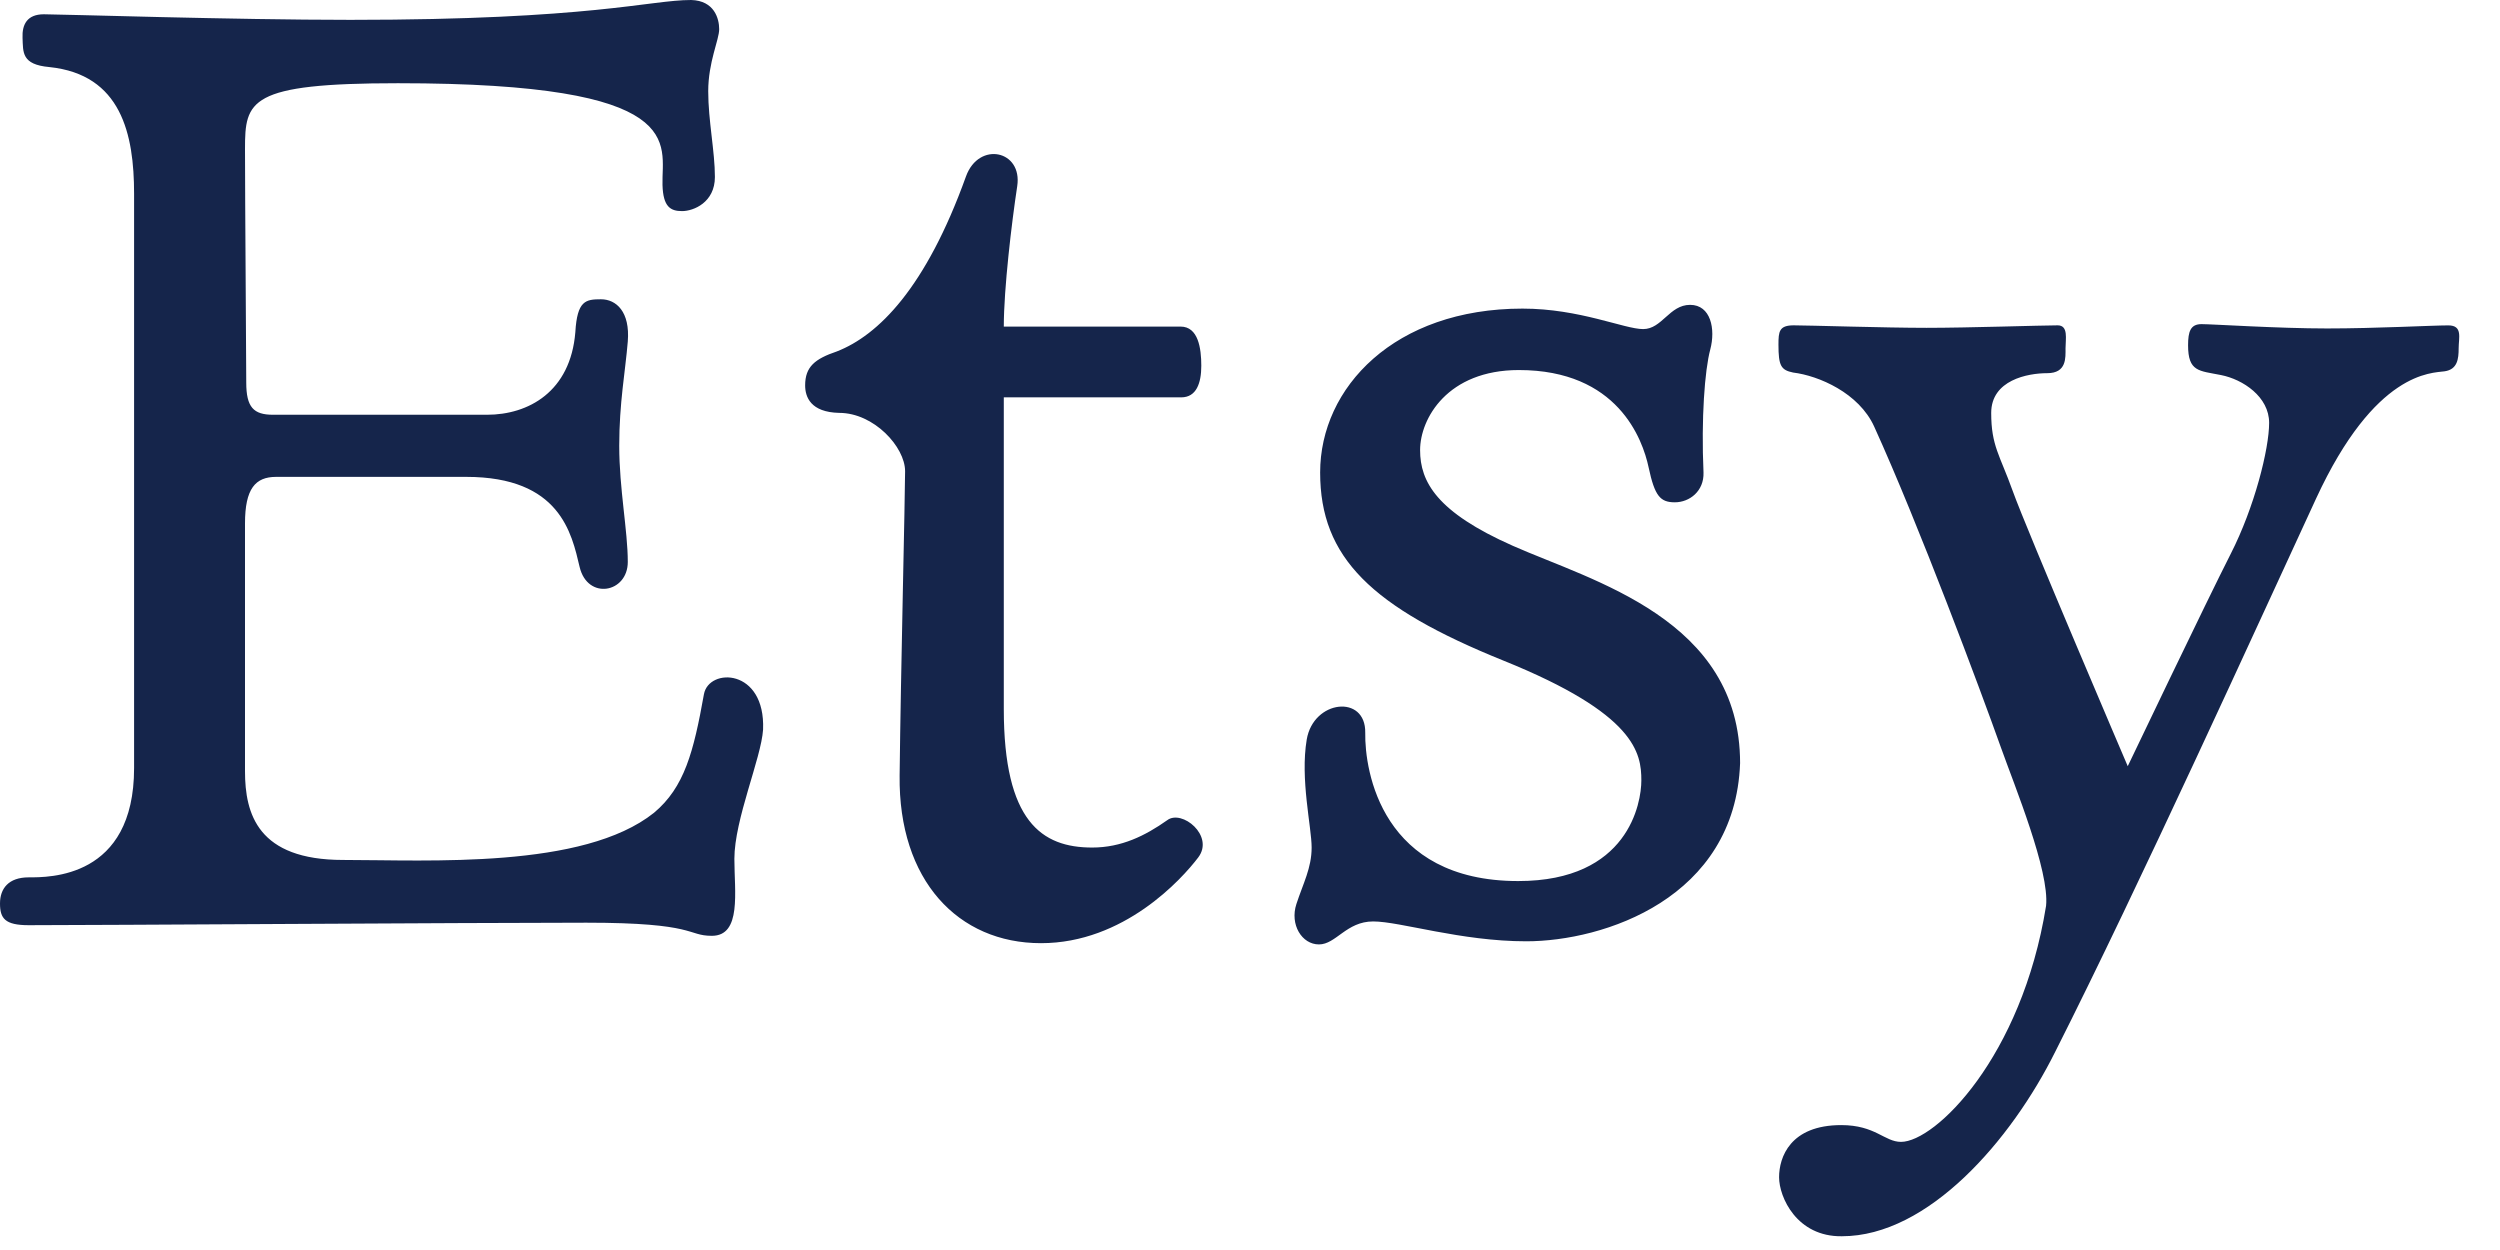 <svg width="52" height="26" viewBox="0 0 52 26" fill="none" xmlns="http://www.w3.org/2000/svg">
<g clip-path="url(#clip0_17076_1057)">
<path d="M0.469 0.788C0.457 0.517 0.558 0.297 0.913 0.297C1.268 0.297 4.868 0.413 7.289 0.413C12.31 0.413 13.514 0 14.376 0C14.858 0.013 14.959 0.387 14.959 0.607C14.959 0.827 14.731 1.292 14.731 1.898C14.731 2.505 14.87 3.151 14.87 3.681C14.87 4.21 14.427 4.391 14.186 4.391C13.945 4.391 13.793 4.301 13.78 3.849C13.755 2.983 14.376 1.731 8.278 1.731C5.172 1.731 5.096 2.092 5.096 3.1C5.096 4.107 5.122 7.439 5.122 7.956C5.122 8.472 5.274 8.627 5.68 8.627H10.129C10.991 8.627 11.866 8.149 11.967 6.91C12.005 6.251 12.183 6.225 12.5 6.225C12.817 6.225 13.108 6.483 13.058 7.103C13.007 7.723 12.88 8.382 12.88 9.273C12.88 10.164 13.058 11.043 13.058 11.688C13.058 12.334 12.221 12.489 12.056 11.792C11.891 11.094 11.65 9.919 9.698 9.919H5.743C5.312 9.919 5.096 10.164 5.096 10.887V16.041C5.096 16.932 5.363 17.887 7.137 17.887C8.912 17.887 12.132 18.081 13.603 16.906C14.237 16.376 14.427 15.64 14.642 14.439C14.744 13.884 15.923 13.897 15.872 15.175C15.834 15.77 15.275 17.045 15.275 17.864C15.275 18.548 15.429 19.465 14.807 19.465C14.282 19.465 14.503 19.192 12.196 19.192C9.888 19.192 1.927 19.244 0.596 19.244C0.102 19.244 0 19.102 0 18.792C0 18.482 0.178 18.249 0.596 18.249C1.014 18.249 2.789 18.275 2.789 15.976V4.03C2.789 2.79 2.523 1.55 1.027 1.395C0.444 1.343 0.482 1.085 0.469 0.788ZM16.747 8.016C16.747 7.628 16.95 7.465 17.406 7.31C18.268 6.974 19.257 5.993 20.093 3.668C20.36 2.932 21.273 3.125 21.158 3.874C21.044 4.623 20.879 6.005 20.879 6.793H24.556C24.924 6.793 24.987 7.245 24.987 7.607C24.987 7.968 24.886 8.265 24.569 8.265H20.879V14.749C20.879 17.086 21.666 17.629 22.718 17.629C23.326 17.629 23.821 17.383 24.277 17.061C24.581 16.828 25.266 17.383 24.923 17.835C24.581 18.287 23.377 19.618 21.653 19.618C19.928 19.618 18.686 18.313 18.712 16.131C18.737 13.948 18.826 10.306 18.826 9.802C18.826 9.298 18.179 8.588 17.456 8.588C16.861 8.575 16.747 8.257 16.747 8.016ZM31.668 6.419C32.859 6.419 33.785 6.845 34.178 6.845C34.571 6.845 34.723 6.341 35.154 6.341C35.585 6.341 35.687 6.845 35.573 7.271C35.459 7.697 35.383 8.705 35.433 9.828C35.446 10.216 35.142 10.448 34.837 10.448C34.533 10.448 34.419 10.319 34.292 9.725C34.166 9.131 33.646 7.697 31.592 7.697C30.109 7.697 29.538 8.705 29.538 9.363C29.538 10.022 29.885 10.652 31.465 11.352C33.126 12.088 36.194 12.876 36.194 15.873C36.092 18.688 33.354 19.579 31.744 19.579C30.387 19.579 29.12 19.166 28.562 19.166C28.004 19.166 27.789 19.644 27.434 19.644C27.079 19.644 26.825 19.231 26.965 18.804C27.104 18.378 27.282 18.055 27.282 17.629C27.282 17.203 27.041 16.208 27.18 15.382C27.32 14.555 28.41 14.439 28.397 15.24C28.384 16.041 28.739 18.326 31.579 18.326C33.874 18.326 34.14 16.699 34.14 16.234C34.14 15.666 34.026 14.852 31.275 13.742C28.524 12.631 27.459 11.598 27.459 9.828C27.459 8.059 29.006 6.419 31.668 6.419ZM36.992 7.168C36.992 6.897 37.005 6.767 37.309 6.767C37.614 6.767 39.224 6.819 40.073 6.819C40.922 6.819 42.482 6.767 42.799 6.767C43.027 6.767 42.963 7.051 42.963 7.245C42.963 7.439 42.989 7.762 42.583 7.762C42.177 7.762 41.417 7.904 41.417 8.589C41.417 9.273 41.596 9.464 41.861 10.203C42.152 11.017 44.257 15.937 44.257 15.937C44.257 15.937 45.905 12.489 46.399 11.52C46.893 10.552 47.198 9.338 47.198 8.795C47.198 8.253 46.653 7.891 46.196 7.801C45.74 7.71 45.512 7.736 45.512 7.181C45.512 6.897 45.562 6.742 45.791 6.742C46.019 6.742 47.388 6.832 48.402 6.832C49.416 6.832 50.595 6.768 50.925 6.768C51.229 6.768 51.14 7.026 51.14 7.246C51.14 7.465 51.115 7.684 50.849 7.723C50.583 7.762 49.404 7.71 48.174 10.371C46.944 13.031 44.51 18.391 42.748 21.878C41.835 23.712 40.111 25.714 38.311 25.714C37.373 25.727 37.005 24.9 37.005 24.487C37.005 24.074 37.233 23.402 38.298 23.402C39.008 23.402 39.198 23.751 39.541 23.751C40.251 23.751 42.051 21.994 42.558 18.843C42.634 18.12 41.904 16.349 41.62 15.55C41.197 14.362 39.913 10.918 38.983 8.873C38.666 8.174 37.829 7.814 37.297 7.749C37.043 7.697 36.992 7.607 36.992 7.168Z" fill="#15254B"/>
</g>
<defs>
<clipPath id="clip0_17076_1057">
<rect width="51.429" height="25.714" fill="white"/>
</clipPath>
</defs>
</svg>
